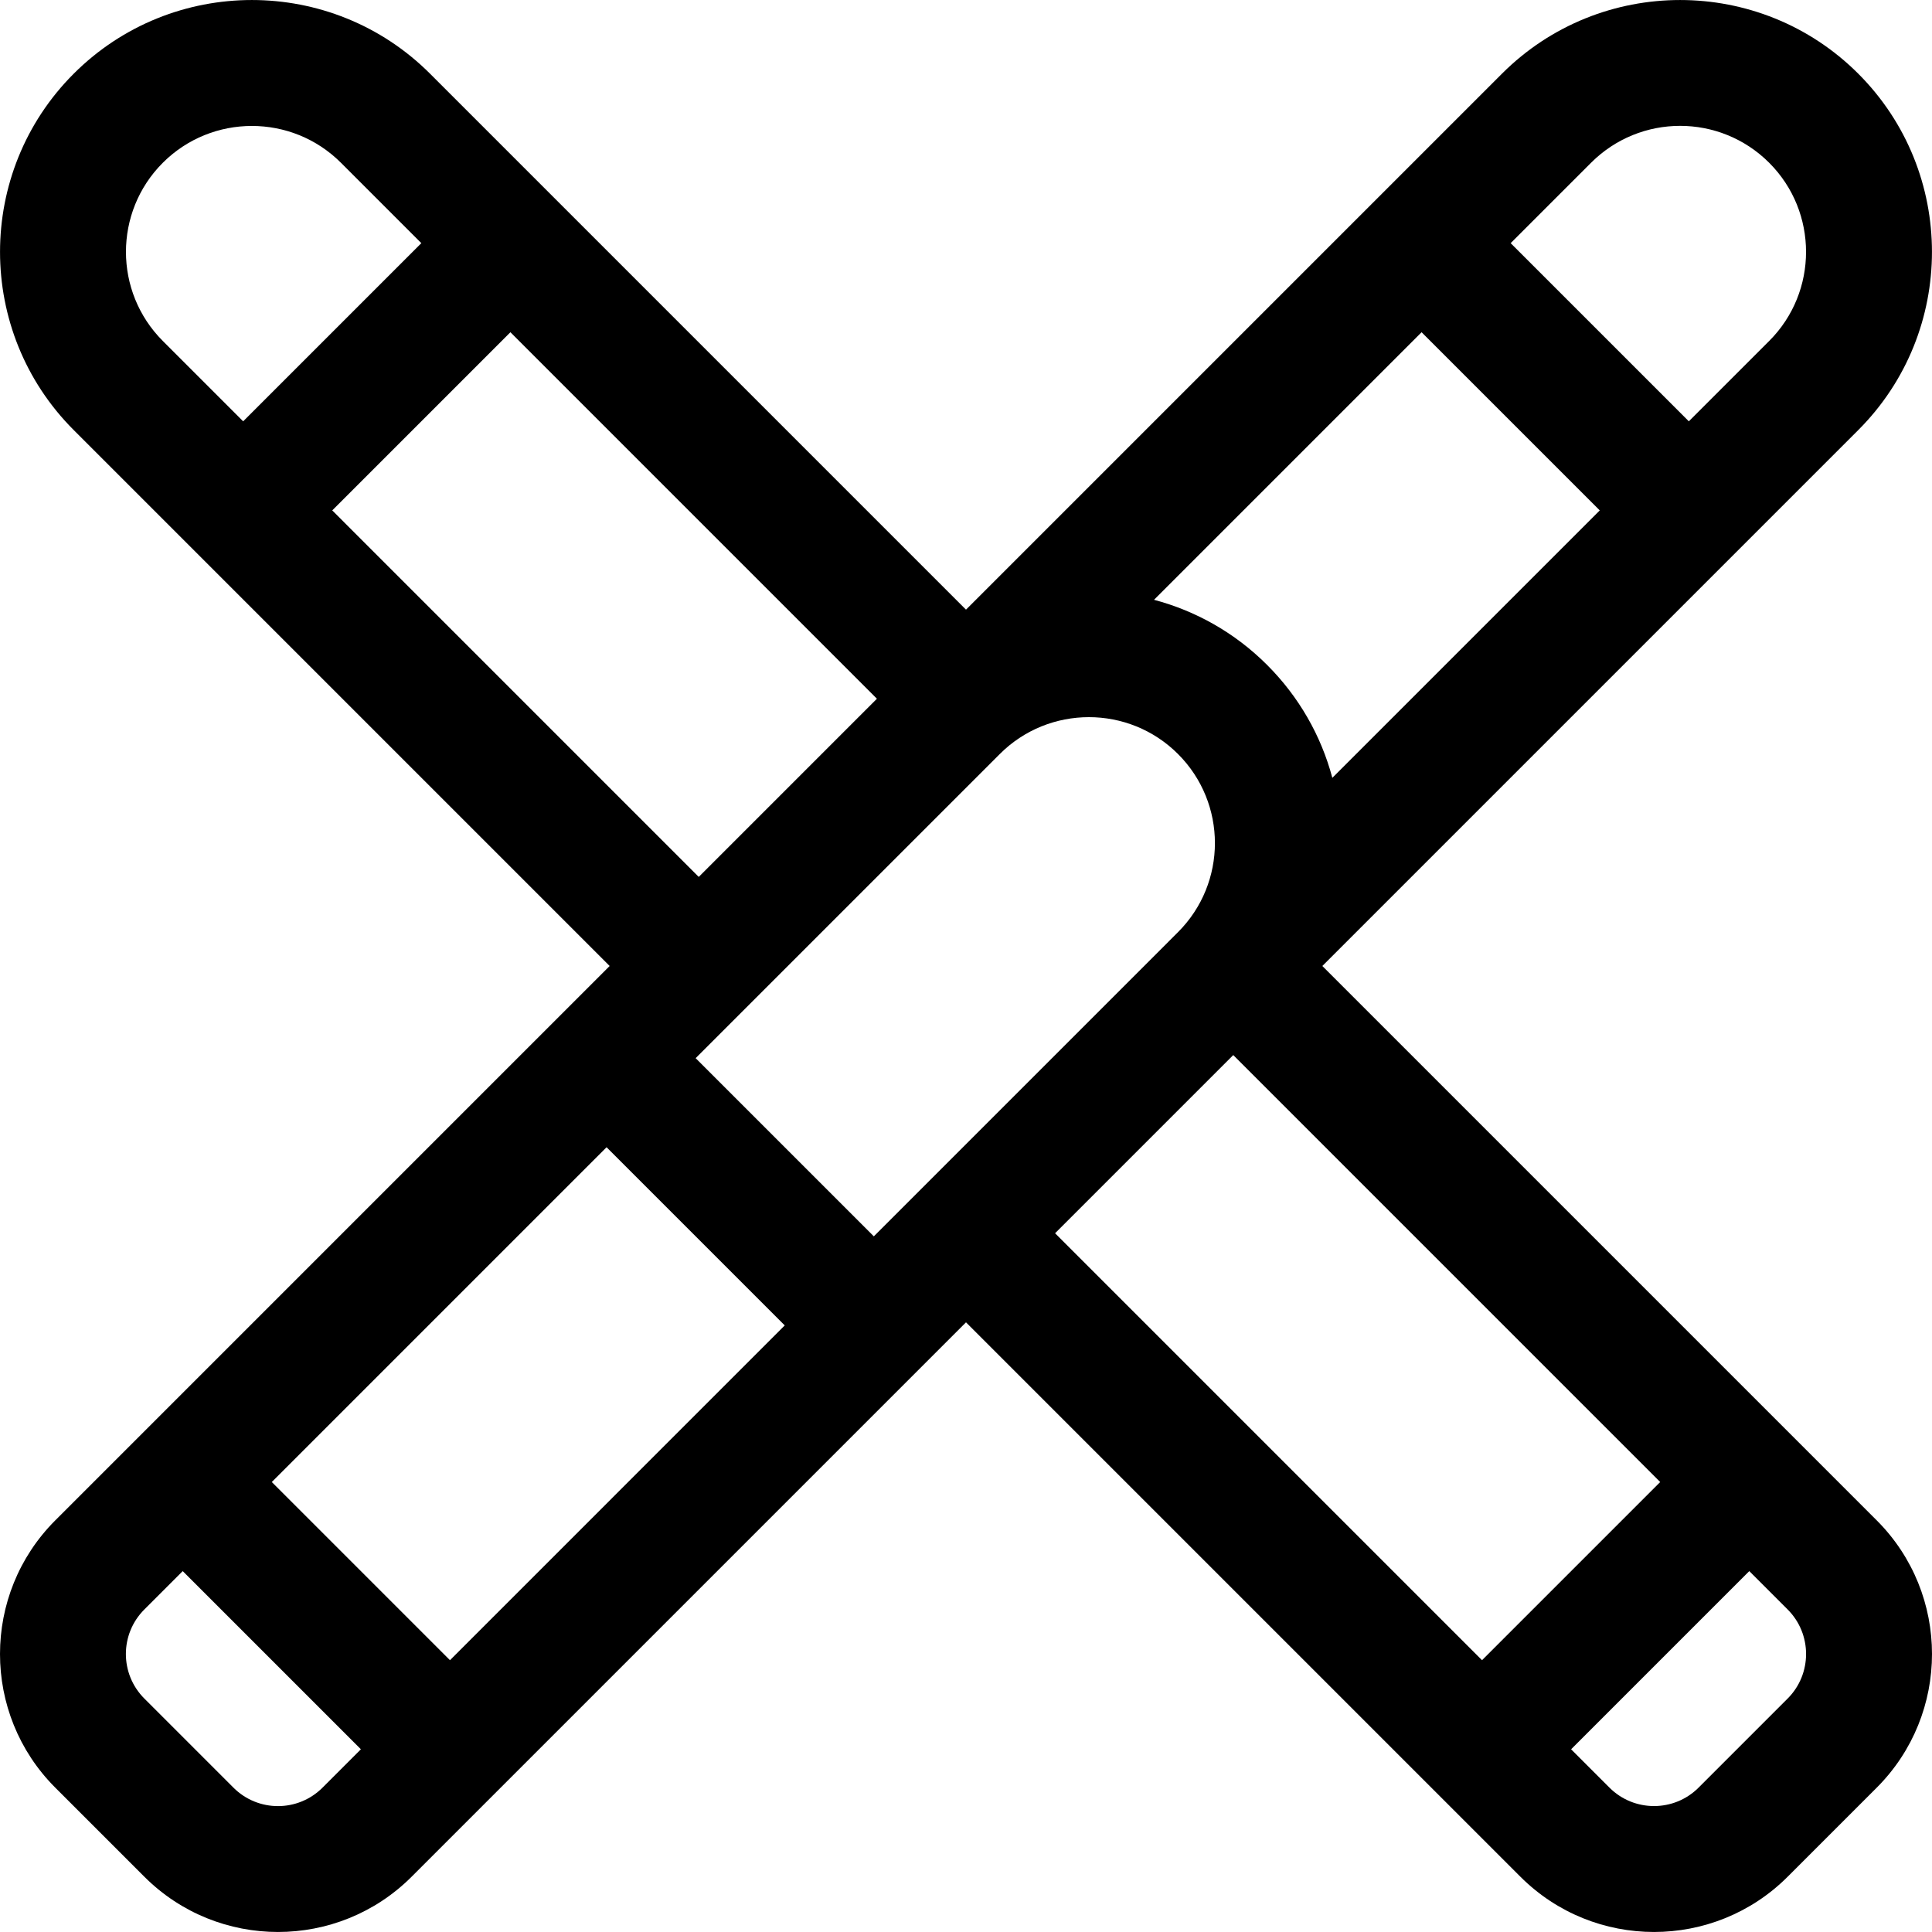 <?xml version="1.0" encoding="iso-8859-1"?>
<!-- Uploaded to: SVG Repo, www.svgrepo.com, Generator: SVG Repo Mixer Tools -->
<svg fill="#000000" height="800px" width="800px" version="1.1" id="Layer_1" xmlns="http://www.w3.org/2000/svg" xmlns:xlink="http://www.w3.org/1999/xlink" 
	 viewBox="0 0 512.002 512.002" xml:space="preserve">
<g>
	<g>
		<path d="M497.357,402.918l-146.922-146.92c28.155-28.155,112.116-112.116,142.031-142.031c26.036-26.036,26.036-68.398,0-94.435
			c-26.037-26.037-68.399-26.037-94.435,0L256,161.563L113.969,19.532c-26.036-26.037-68.398-26.036-94.435,0
			c-26.036,26.037-26.036,68.399,0,94.435C49.52,143.954,133.776,228.21,161.565,255.998
			c-8.335,8.336-137.75,137.751-146.919,146.92c-19.527,19.527-19.527,51.3,0,70.827l23.609,23.608
			c19.523,19.525,51.299,19.529,70.827,0c11.095-11.095,142.207-142.208,146.921-146.921l146.921,146.921
			c19.527,19.527,51.299,19.526,70.827,0l23.609-23.608C516.884,454.217,516.884,422.445,497.357,402.918z M421.64,43.14
			c13.048-13.048,34.168-13.048,47.218,0.001c13.018,13.018,13.018,34.199,0,47.217l-21.297,21.297l-47.218-47.218L421.64,43.14z
			 M376.735,88.046l47.218,47.218l-70.87,70.87c-2.986-11.214-8.867-21.5-17.293-29.925c-8.597-8.597-18.979-14.338-29.961-17.257
			L376.735,88.046z M64.44,111.656L43.143,90.358c-13.017-13.019-13.017-34.2,0.001-47.218c13.017-13.016,34.198-13.018,47.217,0
			l21.297,21.298L64.44,111.656z M88.05,135.264l47.218-47.218l97.125,97.126l-47.218,47.218L88.05,135.264z M85.472,473.744
			c-6.526,6.525-17.083,6.525-23.61,0l-23.608-23.609c-6.523-6.523-6.525-17.084,0-23.61l10.168-10.168l47.218,47.218
			L85.472,473.744z M119.248,439.969L72.03,392.751l88.719-88.72l47.218,47.218L119.248,439.969z M231.575,327.641l-47.218-47.218
			c12.34-12.338,68.719-68.717,80.611-80.61c13.018-13.012,34.197-13.011,47.212,0.004c13.047,13.048,13.051,34.167,0,47.218
			c0,0-0.001,0.001-0.002,0.002L231.575,327.641z M392.753,439.969L279.608,326.824l47.218-47.218l113.144,113.145L392.753,439.969z
			 M473.747,450.136l-23.608,23.609c-6.51,6.508-17.1,6.508-23.61,0l-10.168-10.168l47.218-47.218l10.168,10.168
			C480.257,433.036,480.257,443.628,473.747,450.136z"/>
	</g>
</g>
</svg>